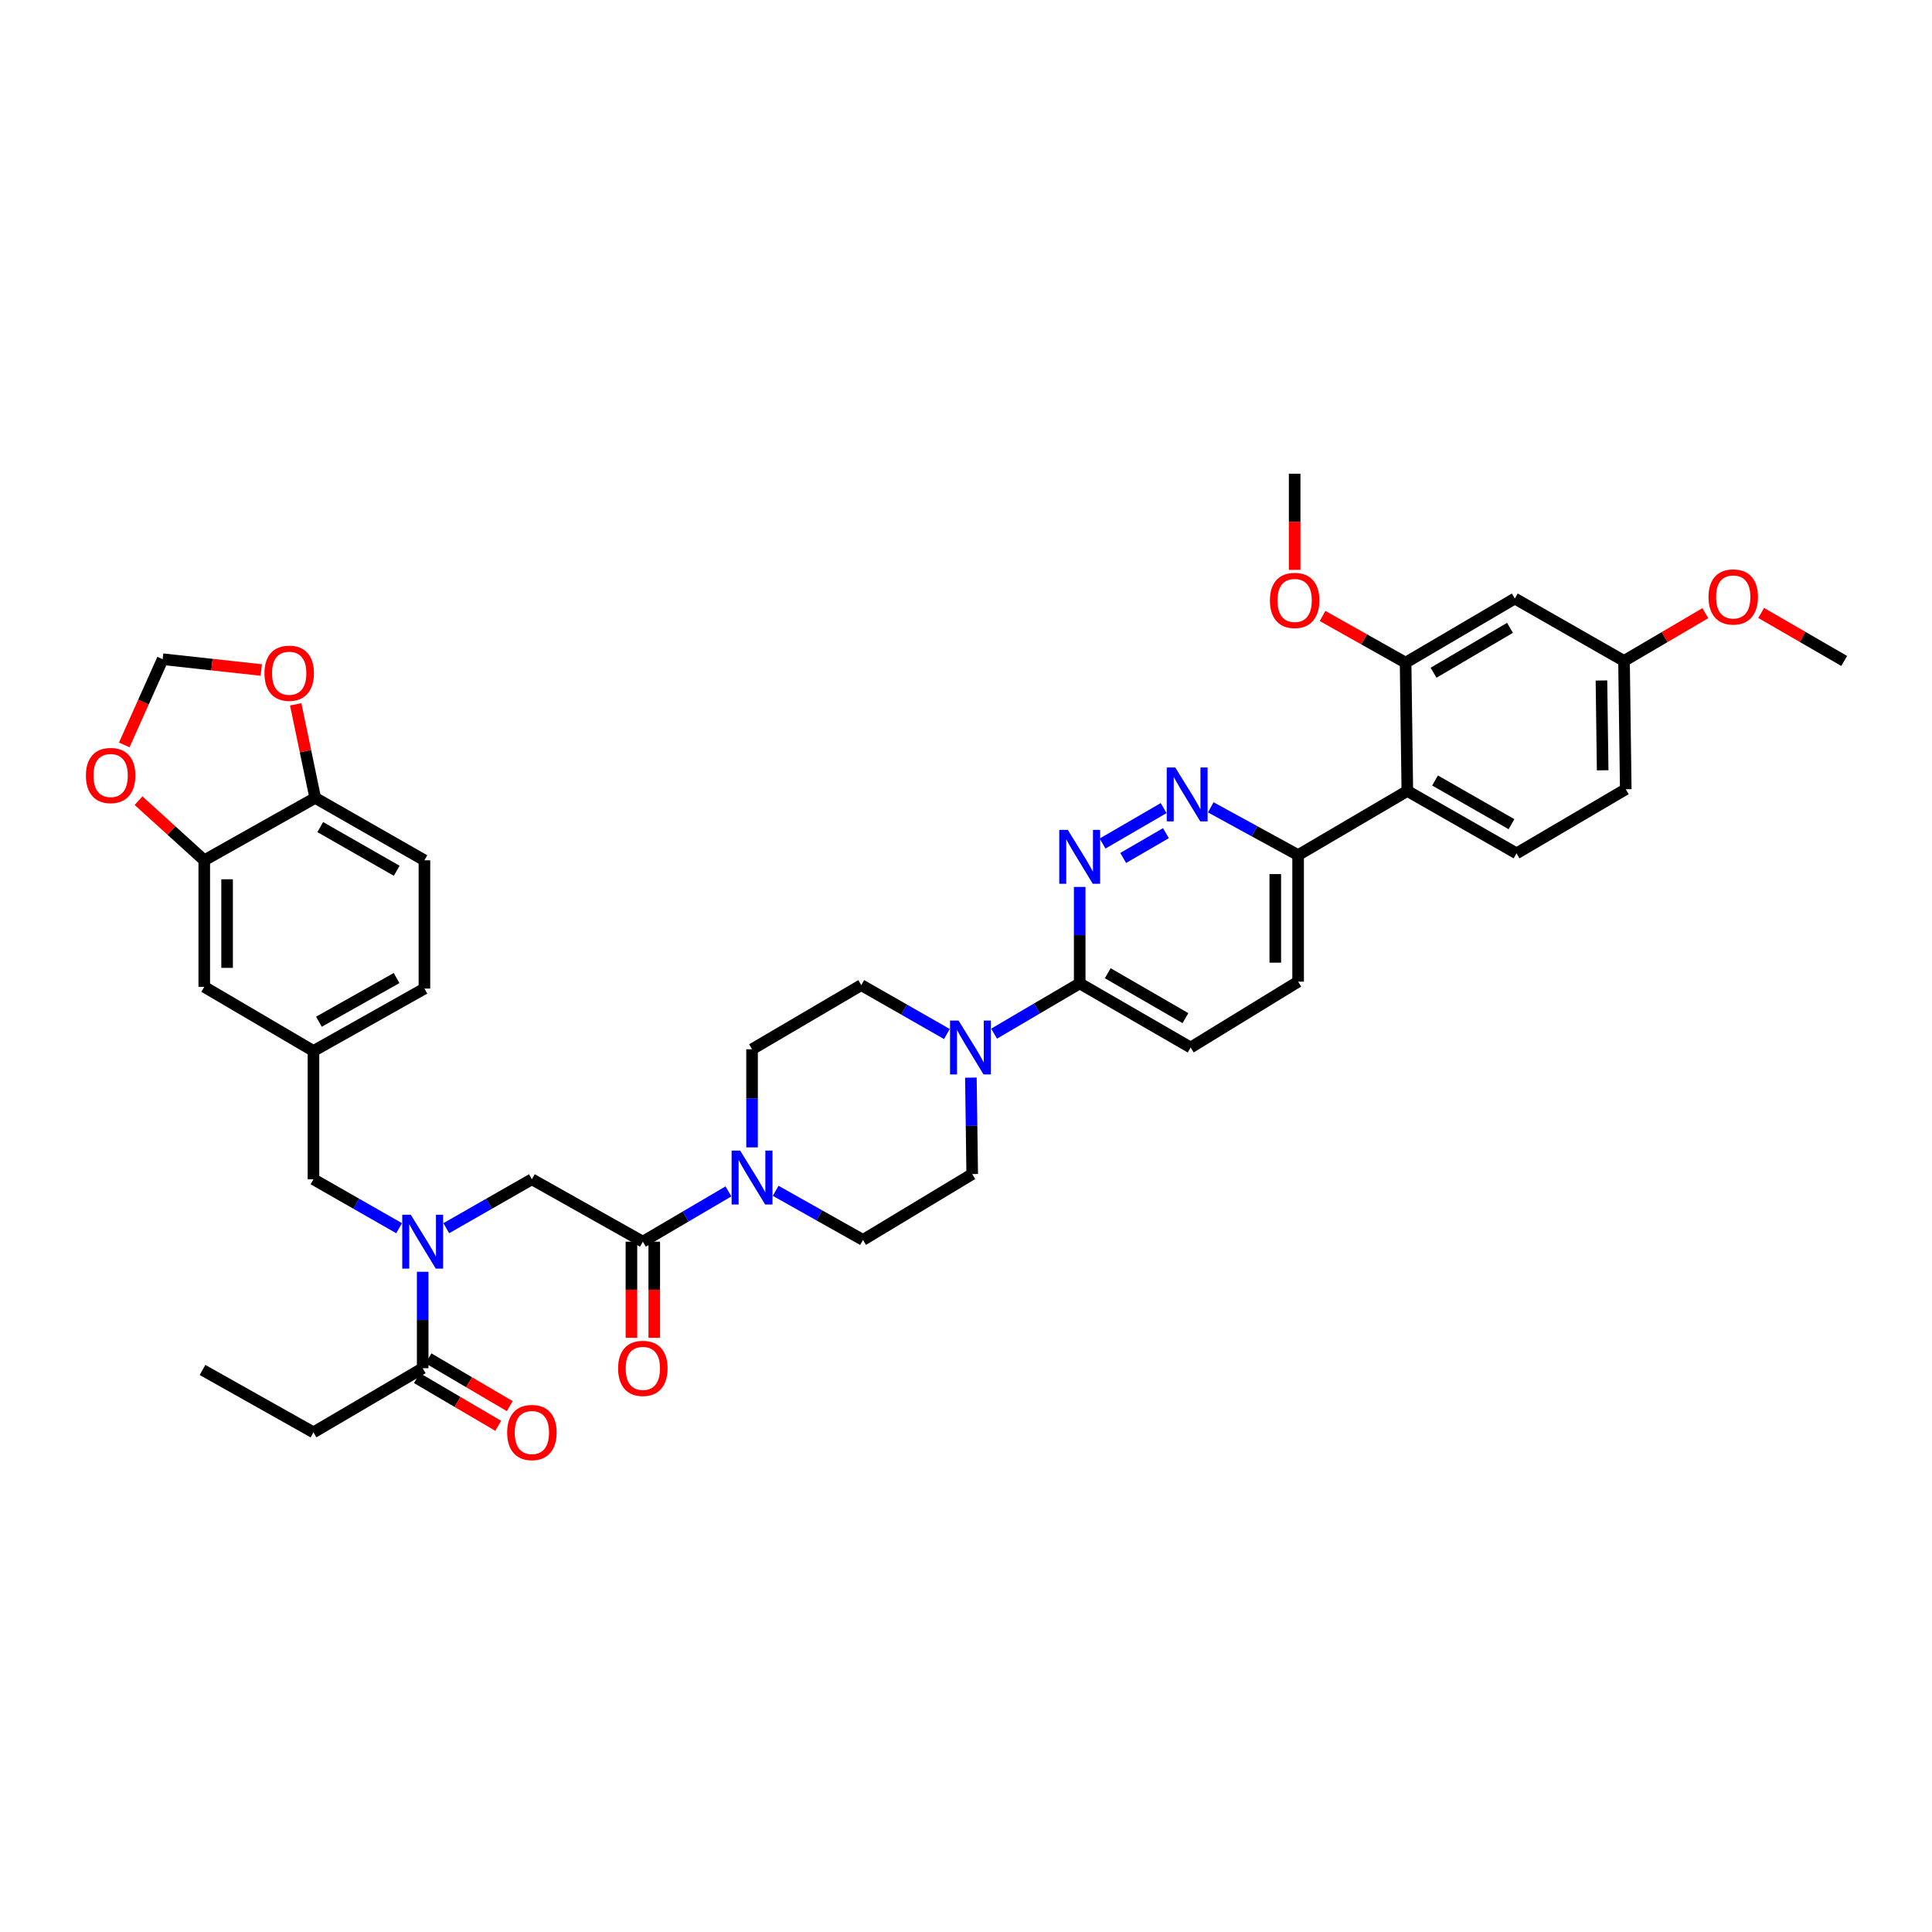 <?xml version='1.0' encoding='iso-8859-1'?>
<svg version='1.1' baseProfile='full'
              xmlns='http://www.w3.org/2000/svg'
                      xmlns:rdkit='http://www.rdkit.org/xml'
                      xmlns:xlink='http://www.w3.org/1999/xlink'
                  xml:space='preserve'
width='1000px' height='1000px' viewBox='0 0 1000 1000'>
<!-- END OF HEADER -->
<rect style='opacity:1.0;fill:#FFFFFF;stroke:none' width='1000' height='1000' x='0' y='0'> </rect>
<path class='bond-0' d='M 162.25,741.385 L 104.826,709.088' style='fill:none;fill-rule:evenodd;stroke:#000000;stroke-width:6px;stroke-linecap:butt;stroke-linejoin:miter;stroke-opacity:1' />
<path class='bond-1' d='M 162.25,741.385 L 218.782,708.189' style='fill:none;fill-rule:evenodd;stroke:#000000;stroke-width:6px;stroke-linecap:butt;stroke-linejoin:miter;stroke-opacity:1' />
<path class='bond-2' d='M 230.987,635.714 L 253.146,623.05' style='fill:none;fill-rule:evenodd;stroke:#0000FF;stroke-width:6px;stroke-linecap:butt;stroke-linejoin:miter;stroke-opacity:1' />
<path class='bond-2' d='M 253.146,623.05 L 275.306,610.386' style='fill:none;fill-rule:evenodd;stroke:#000000;stroke-width:6px;stroke-linecap:butt;stroke-linejoin:miter;stroke-opacity:1' />
<path class='bond-3' d='M 218.782,658.272 L 218.782,683.23' style='fill:none;fill-rule:evenodd;stroke:#0000FF;stroke-width:6px;stroke-linecap:butt;stroke-linejoin:miter;stroke-opacity:1' />
<path class='bond-3' d='M 218.782,683.23 L 218.782,708.189' style='fill:none;fill-rule:evenodd;stroke:#000000;stroke-width:6px;stroke-linecap:butt;stroke-linejoin:miter;stroke-opacity:1' />
<path class='bond-4' d='M 206.576,635.715 L 184.413,623.05' style='fill:none;fill-rule:evenodd;stroke:#0000FF;stroke-width:6px;stroke-linecap:butt;stroke-linejoin:miter;stroke-opacity:1' />
<path class='bond-4' d='M 184.413,623.05 L 162.25,610.386' style='fill:none;fill-rule:evenodd;stroke:#000000;stroke-width:6px;stroke-linecap:butt;stroke-linejoin:miter;stroke-opacity:1' />
<path class='bond-5' d='M 215.789,713.284 L 236.83,725.642' style='fill:none;fill-rule:evenodd;stroke:#000000;stroke-width:6px;stroke-linecap:butt;stroke-linejoin:miter;stroke-opacity:1' />
<path class='bond-5' d='M 236.83,725.642 L 257.872,737.999' style='fill:none;fill-rule:evenodd;stroke:#FF0000;stroke-width:6px;stroke-linecap:butt;stroke-linejoin:miter;stroke-opacity:1' />
<path class='bond-5' d='M 221.774,703.093 L 242.815,715.451' style='fill:none;fill-rule:evenodd;stroke:#000000;stroke-width:6px;stroke-linecap:butt;stroke-linejoin:miter;stroke-opacity:1' />
<path class='bond-5' d='M 242.815,715.451 L 263.857,727.808' style='fill:none;fill-rule:evenodd;stroke:#FF0000;stroke-width:6px;stroke-linecap:butt;stroke-linejoin:miter;stroke-opacity:1' />
<path class='bond-6' d='M 219.681,445.29 L 163.15,412.986' style='fill:none;fill-rule:evenodd;stroke:#000000;stroke-width:6px;stroke-linecap:butt;stroke-linejoin:miter;stroke-opacity:1' />
<path class='bond-6' d='M 205.338,450.706 L 165.766,428.093' style='fill:none;fill-rule:evenodd;stroke:#000000;stroke-width:6px;stroke-linecap:butt;stroke-linejoin:miter;stroke-opacity:1' />
<path class='bond-7' d='M 219.681,445.29 L 219.681,511.689' style='fill:none;fill-rule:evenodd;stroke:#000000;stroke-width:6px;stroke-linecap:butt;stroke-linejoin:miter;stroke-opacity:1' />
<path class='bond-8' d='M 326.827,642.689 L 326.827,667.569' style='fill:none;fill-rule:evenodd;stroke:#000000;stroke-width:6px;stroke-linecap:butt;stroke-linejoin:miter;stroke-opacity:1' />
<path class='bond-8' d='M 326.827,667.569 L 326.827,692.448' style='fill:none;fill-rule:evenodd;stroke:#FF0000;stroke-width:6px;stroke-linecap:butt;stroke-linejoin:miter;stroke-opacity:1' />
<path class='bond-8' d='M 338.646,642.689 L 338.646,667.569' style='fill:none;fill-rule:evenodd;stroke:#000000;stroke-width:6px;stroke-linecap:butt;stroke-linejoin:miter;stroke-opacity:1' />
<path class='bond-8' d='M 338.646,667.569 L 338.646,692.448' style='fill:none;fill-rule:evenodd;stroke:#FF0000;stroke-width:6px;stroke-linecap:butt;stroke-linejoin:miter;stroke-opacity:1' />
<path class='bond-9' d='M 332.737,642.689 L 275.306,610.386' style='fill:none;fill-rule:evenodd;stroke:#000000;stroke-width:6px;stroke-linecap:butt;stroke-linejoin:miter;stroke-opacity:1' />
<path class='bond-10' d='M 332.737,642.689 L 354.891,629.675' style='fill:none;fill-rule:evenodd;stroke:#000000;stroke-width:6px;stroke-linecap:butt;stroke-linejoin:miter;stroke-opacity:1' />
<path class='bond-10' d='M 354.891,629.675 L 377.045,616.662' style='fill:none;fill-rule:evenodd;stroke:#0000FF;stroke-width:6px;stroke-linecap:butt;stroke-linejoin:miter;stroke-opacity:1' />
<path class='bond-11' d='M 219.681,511.689 L 162.25,543.986' style='fill:none;fill-rule:evenodd;stroke:#000000;stroke-width:6px;stroke-linecap:butt;stroke-linejoin:miter;stroke-opacity:1' />
<path class='bond-11' d='M 205.273,506.233 L 165.072,528.84' style='fill:none;fill-rule:evenodd;stroke:#000000;stroke-width:6px;stroke-linecap:butt;stroke-linejoin:miter;stroke-opacity:1' />
<path class='bond-12' d='M 401.486,616.363 L 424.085,629.076' style='fill:none;fill-rule:evenodd;stroke:#0000FF;stroke-width:6px;stroke-linecap:butt;stroke-linejoin:miter;stroke-opacity:1' />
<path class='bond-12' d='M 424.085,629.076 L 446.685,641.789' style='fill:none;fill-rule:evenodd;stroke:#000000;stroke-width:6px;stroke-linecap:butt;stroke-linejoin:miter;stroke-opacity:1' />
<path class='bond-13' d='M 389.261,593.881 L 389.261,568.487' style='fill:none;fill-rule:evenodd;stroke:#0000FF;stroke-width:6px;stroke-linecap:butt;stroke-linejoin:miter;stroke-opacity:1' />
<path class='bond-13' d='M 389.261,568.487 L 389.261,543.093' style='fill:none;fill-rule:evenodd;stroke:#000000;stroke-width:6px;stroke-linecap:butt;stroke-linejoin:miter;stroke-opacity:1' />
<path class='bond-14' d='M 671.903,508.098 L 671.903,442.598' style='fill:none;fill-rule:evenodd;stroke:#000000;stroke-width:6px;stroke-linecap:butt;stroke-linejoin:miter;stroke-opacity:1' />
<path class='bond-14' d='M 660.085,498.273 L 660.085,452.423' style='fill:none;fill-rule:evenodd;stroke:#000000;stroke-width:6px;stroke-linecap:butt;stroke-linejoin:miter;stroke-opacity:1' />
<path class='bond-15' d='M 671.903,508.098 L 616.272,542.194' style='fill:none;fill-rule:evenodd;stroke:#000000;stroke-width:6px;stroke-linecap:butt;stroke-linejoin:miter;stroke-opacity:1' />
<path class='bond-16' d='M 671.903,442.598 L 649.298,430.236' style='fill:none;fill-rule:evenodd;stroke:#000000;stroke-width:6px;stroke-linecap:butt;stroke-linejoin:miter;stroke-opacity:1' />
<path class='bond-16' d='M 649.298,430.236 L 626.693,417.873' style='fill:none;fill-rule:evenodd;stroke:#0000FF;stroke-width:6px;stroke-linecap:butt;stroke-linejoin:miter;stroke-opacity:1' />
<path class='bond-17' d='M 671.903,442.598 L 728.434,409.395' style='fill:none;fill-rule:evenodd;stroke:#000000;stroke-width:6px;stroke-linecap:butt;stroke-linejoin:miter;stroke-opacity:1' />
<path class='bond-18' d='M 602.294,418.268 L 570.681,436.621' style='fill:none;fill-rule:evenodd;stroke:#0000FF;stroke-width:6px;stroke-linecap:butt;stroke-linejoin:miter;stroke-opacity:1' />
<path class='bond-18' d='M 603.485,431.242 L 581.357,444.089' style='fill:none;fill-rule:evenodd;stroke:#0000FF;stroke-width:6px;stroke-linecap:butt;stroke-linejoin:miter;stroke-opacity:1' />
<path class='bond-19' d='M 558.848,459.074 L 558.848,484.036' style='fill:none;fill-rule:evenodd;stroke:#0000FF;stroke-width:6px;stroke-linecap:butt;stroke-linejoin:miter;stroke-opacity:1' />
<path class='bond-19' d='M 558.848,484.036 L 558.848,508.997' style='fill:none;fill-rule:evenodd;stroke:#000000;stroke-width:6px;stroke-linecap:butt;stroke-linejoin:miter;stroke-opacity:1' />
<path class='bond-20' d='M 558.848,508.997 L 616.272,542.194' style='fill:none;fill-rule:evenodd;stroke:#000000;stroke-width:6px;stroke-linecap:butt;stroke-linejoin:miter;stroke-opacity:1' />
<path class='bond-20' d='M 573.376,503.745 L 613.573,526.983' style='fill:none;fill-rule:evenodd;stroke:#000000;stroke-width:6px;stroke-linecap:butt;stroke-linejoin:miter;stroke-opacity:1' />
<path class='bond-21' d='M 558.848,508.997 L 536.69,522.009' style='fill:none;fill-rule:evenodd;stroke:#000000;stroke-width:6px;stroke-linecap:butt;stroke-linejoin:miter;stroke-opacity:1' />
<path class='bond-21' d='M 536.69,522.009 L 514.533,535.02' style='fill:none;fill-rule:evenodd;stroke:#0000FF;stroke-width:6px;stroke-linecap:butt;stroke-linejoin:miter;stroke-opacity:1' />
<path class='bond-22' d='M 490.112,535.219 L 467.952,522.554' style='fill:none;fill-rule:evenodd;stroke:#0000FF;stroke-width:6px;stroke-linecap:butt;stroke-linejoin:miter;stroke-opacity:1' />
<path class='bond-22' d='M 467.952,522.554 L 445.792,509.89' style='fill:none;fill-rule:evenodd;stroke:#000000;stroke-width:6px;stroke-linecap:butt;stroke-linejoin:miter;stroke-opacity:1' />
<path class='bond-23' d='M 502.531,557.777 L 502.873,582.735' style='fill:none;fill-rule:evenodd;stroke:#0000FF;stroke-width:6px;stroke-linecap:butt;stroke-linejoin:miter;stroke-opacity:1' />
<path class='bond-23' d='M 502.873,582.735 L 503.216,607.694' style='fill:none;fill-rule:evenodd;stroke:#000000;stroke-width:6px;stroke-linecap:butt;stroke-linejoin:miter;stroke-opacity:1' />
<path class='bond-24' d='M 446.685,641.789 L 503.216,607.694' style='fill:none;fill-rule:evenodd;stroke:#000000;stroke-width:6px;stroke-linecap:butt;stroke-linejoin:miter;stroke-opacity:1' />
<path class='bond-25' d='M 841.49,408.502 L 840.59,342.103' style='fill:none;fill-rule:evenodd;stroke:#000000;stroke-width:6px;stroke-linecap:butt;stroke-linejoin:miter;stroke-opacity:1' />
<path class='bond-25' d='M 829.538,398.702 L 828.908,352.223' style='fill:none;fill-rule:evenodd;stroke:#000000;stroke-width:6px;stroke-linecap:butt;stroke-linejoin:miter;stroke-opacity:1' />
<path class='bond-26' d='M 841.49,408.502 L 784.959,441.698' style='fill:none;fill-rule:evenodd;stroke:#000000;stroke-width:6px;stroke-linecap:butt;stroke-linejoin:miter;stroke-opacity:1' />
<path class='bond-27' d='M 840.59,342.103 L 784.066,309.799' style='fill:none;fill-rule:evenodd;stroke:#000000;stroke-width:6px;stroke-linecap:butt;stroke-linejoin:miter;stroke-opacity:1' />
<path class='bond-28' d='M 840.59,342.103 L 861.635,329.742' style='fill:none;fill-rule:evenodd;stroke:#000000;stroke-width:6px;stroke-linecap:butt;stroke-linejoin:miter;stroke-opacity:1' />
<path class='bond-28' d='M 861.635,329.742 L 882.679,317.382' style='fill:none;fill-rule:evenodd;stroke:#FF0000;stroke-width:6px;stroke-linecap:butt;stroke-linejoin:miter;stroke-opacity:1' />
<path class='bond-29' d='M 784.066,309.799 L 727.535,342.996' style='fill:none;fill-rule:evenodd;stroke:#000000;stroke-width:6px;stroke-linecap:butt;stroke-linejoin:miter;stroke-opacity:1' />
<path class='bond-29' d='M 781.571,324.97 L 741.999,348.207' style='fill:none;fill-rule:evenodd;stroke:#000000;stroke-width:6px;stroke-linecap:butt;stroke-linejoin:miter;stroke-opacity:1' />
<path class='bond-30' d='M 727.535,342.996 L 728.434,409.395' style='fill:none;fill-rule:evenodd;stroke:#000000;stroke-width:6px;stroke-linecap:butt;stroke-linejoin:miter;stroke-opacity:1' />
<path class='bond-31' d='M 727.535,342.996 L 706.048,330.911' style='fill:none;fill-rule:evenodd;stroke:#000000;stroke-width:6px;stroke-linecap:butt;stroke-linejoin:miter;stroke-opacity:1' />
<path class='bond-31' d='M 706.048,330.911 L 684.561,318.826' style='fill:none;fill-rule:evenodd;stroke:#FF0000;stroke-width:6px;stroke-linecap:butt;stroke-linejoin:miter;stroke-opacity:1' />
<path class='bond-32' d='M 728.434,409.395 L 784.959,441.698' style='fill:none;fill-rule:evenodd;stroke:#000000;stroke-width:6px;stroke-linecap:butt;stroke-linejoin:miter;stroke-opacity:1' />
<path class='bond-32' d='M 742.777,403.98 L 782.344,426.592' style='fill:none;fill-rule:evenodd;stroke:#000000;stroke-width:6px;stroke-linecap:butt;stroke-linejoin:miter;stroke-opacity:1' />
<path class='bond-33' d='M 670.111,294.958 L 670.111,270.078' style='fill:none;fill-rule:evenodd;stroke:#FF0000;stroke-width:6px;stroke-linecap:butt;stroke-linejoin:miter;stroke-opacity:1' />
<path class='bond-33' d='M 670.111,270.078 L 670.111,245.199' style='fill:none;fill-rule:evenodd;stroke:#000000;stroke-width:6px;stroke-linecap:butt;stroke-linejoin:miter;stroke-opacity:1' />
<path class='bond-34' d='M 911.583,317.261 L 933.064,329.682' style='fill:none;fill-rule:evenodd;stroke:#FF0000;stroke-width:6px;stroke-linecap:butt;stroke-linejoin:miter;stroke-opacity:1' />
<path class='bond-34' d='M 933.064,329.682 L 954.545,342.103' style='fill:none;fill-rule:evenodd;stroke:#000000;stroke-width:6px;stroke-linecap:butt;stroke-linejoin:miter;stroke-opacity:1' />
<path class='bond-35' d='M 445.792,509.89 L 389.261,543.093' style='fill:none;fill-rule:evenodd;stroke:#000000;stroke-width:6px;stroke-linecap:butt;stroke-linejoin:miter;stroke-opacity:1' />
<path class='bond-36' d='M 162.25,543.986 L 105.726,510.79' style='fill:none;fill-rule:evenodd;stroke:#000000;stroke-width:6px;stroke-linecap:butt;stroke-linejoin:miter;stroke-opacity:1' />
<path class='bond-37' d='M 162.25,543.986 L 162.25,610.386' style='fill:none;fill-rule:evenodd;stroke:#000000;stroke-width:6px;stroke-linecap:butt;stroke-linejoin:miter;stroke-opacity:1' />
<path class='bond-38' d='M 105.726,510.79 L 105.726,445.29' style='fill:none;fill-rule:evenodd;stroke:#000000;stroke-width:6px;stroke-linecap:butt;stroke-linejoin:miter;stroke-opacity:1' />
<path class='bond-38' d='M 117.544,500.965 L 117.544,455.115' style='fill:none;fill-rule:evenodd;stroke:#000000;stroke-width:6px;stroke-linecap:butt;stroke-linejoin:miter;stroke-opacity:1' />
<path class='bond-39' d='M 163.15,412.986 L 105.726,445.29' style='fill:none;fill-rule:evenodd;stroke:#000000;stroke-width:6px;stroke-linecap:butt;stroke-linejoin:miter;stroke-opacity:1' />
<path class='bond-40' d='M 163.15,412.986 L 158.106,388.776' style='fill:none;fill-rule:evenodd;stroke:#000000;stroke-width:6px;stroke-linecap:butt;stroke-linejoin:miter;stroke-opacity:1' />
<path class='bond-40' d='M 158.106,388.776 L 153.062,364.566' style='fill:none;fill-rule:evenodd;stroke:#FF0000;stroke-width:6px;stroke-linecap:butt;stroke-linejoin:miter;stroke-opacity:1' />
<path class='bond-41' d='M 105.726,445.29 L 88.718,429.856' style='fill:none;fill-rule:evenodd;stroke:#000000;stroke-width:6px;stroke-linecap:butt;stroke-linejoin:miter;stroke-opacity:1' />
<path class='bond-41' d='M 88.718,429.856 L 71.71,414.422' style='fill:none;fill-rule:evenodd;stroke:#FF0000;stroke-width:6px;stroke-linecap:butt;stroke-linejoin:miter;stroke-opacity:1' />
<path class='bond-42' d='M 64.323,385.569 L 74.257,363.386' style='fill:none;fill-rule:evenodd;stroke:#FF0000;stroke-width:6px;stroke-linecap:butt;stroke-linejoin:miter;stroke-opacity:1' />
<path class='bond-42' d='M 74.257,363.386 L 84.19,341.203' style='fill:none;fill-rule:evenodd;stroke:#000000;stroke-width:6px;stroke-linecap:butt;stroke-linejoin:miter;stroke-opacity:1' />
<path class='bond-43' d='M 84.19,341.203 L 109.715,344' style='fill:none;fill-rule:evenodd;stroke:#000000;stroke-width:6px;stroke-linecap:butt;stroke-linejoin:miter;stroke-opacity:1' />
<path class='bond-43' d='M 109.715,344 L 135.24,346.796' style='fill:none;fill-rule:evenodd;stroke:#FF0000;stroke-width:6px;stroke-linecap:butt;stroke-linejoin:miter;stroke-opacity:1' />
<path  class='atom-1' d='M 212.616 628.743
L 221.756 643.516
Q 222.662 644.974, 224.119 647.613
Q 225.577 650.253, 225.656 650.41
L 225.656 628.743
L 229.359 628.743
L 229.359 656.635
L 225.538 656.635
L 215.728 640.483
Q 214.586 638.592, 213.365 636.425
Q 212.183 634.259, 211.828 633.589
L 211.828 656.635
L 208.204 656.635
L 208.204 628.743
L 212.616 628.743
' fill='#0000FF'/>
<path  class='atom-3' d='M 262.503 741.464
Q 262.503 734.767, 265.812 731.025
Q 269.121 727.282, 275.306 727.282
Q 281.491 727.282, 284.8 731.025
Q 288.109 734.767, 288.109 741.464
Q 288.109 748.24, 284.761 752.101
Q 281.412 755.922, 275.306 755.922
Q 269.16 755.922, 265.812 752.101
Q 262.503 748.279, 262.503 741.464
M 275.306 752.77
Q 279.561 752.77, 281.845 749.934
Q 284.17 747.058, 284.17 741.464
Q 284.17 735.988, 281.845 733.231
Q 279.561 730.434, 275.306 730.434
Q 271.051 730.434, 268.727 733.191
Q 266.442 735.949, 266.442 741.464
Q 266.442 747.097, 268.727 749.934
Q 271.051 752.77, 275.306 752.77
' fill='#FF0000'/>
<path  class='atom-7' d='M 319.933 708.268
Q 319.933 701.571, 323.243 697.828
Q 326.552 694.086, 332.737 694.086
Q 338.922 694.086, 342.231 697.828
Q 345.54 701.571, 345.54 708.268
Q 345.54 715.043, 342.191 718.904
Q 338.843 722.725, 332.737 722.725
Q 326.591 722.725, 323.243 718.904
Q 319.933 715.083, 319.933 708.268
M 332.737 719.574
Q 336.991 719.574, 339.276 716.737
Q 341.6 713.862, 341.6 708.268
Q 341.6 702.792, 339.276 700.034
Q 336.991 697.237, 332.737 697.237
Q 328.482 697.237, 326.158 699.995
Q 323.873 702.752, 323.873 708.268
Q 323.873 713.901, 326.158 716.737
Q 328.482 719.574, 332.737 719.574
' fill='#FF0000'/>
<path  class='atom-10' d='M 383.096 595.54
L 392.235 610.313
Q 393.141 611.771, 394.599 614.41
Q 396.057 617.05, 396.135 617.207
L 396.135 595.54
L 399.838 595.54
L 399.838 623.432
L 396.017 623.432
L 386.208 607.28
Q 385.066 605.389, 383.844 603.222
Q 382.663 601.056, 382.308 600.386
L 382.308 623.432
L 378.684 623.432
L 378.684 595.54
L 383.096 595.54
' fill='#0000FF'/>
<path  class='atom-13' d='M 608.314 397.248
L 617.454 412.021
Q 618.36 413.479, 619.817 416.118
Q 621.275 418.758, 621.354 418.915
L 621.354 397.248
L 625.057 397.248
L 625.057 425.14
L 621.235 425.14
L 611.426 408.988
Q 610.284 407.097, 609.063 404.93
Q 607.881 402.764, 607.526 402.094
L 607.526 425.14
L 603.902 425.14
L 603.902 397.248
L 608.314 397.248
' fill='#0000FF'/>
<path  class='atom-14' d='M 552.682 429.545
L 561.822 444.318
Q 562.728 445.776, 564.186 448.415
Q 565.643 451.055, 565.722 451.212
L 565.722 429.545
L 569.425 429.545
L 569.425 457.436
L 565.604 457.436
L 555.795 441.285
Q 554.652 439.394, 553.431 437.227
Q 552.249 435.06, 551.895 434.391
L 551.895 457.436
L 548.27 457.436
L 548.27 429.545
L 552.682 429.545
' fill='#0000FF'/>
<path  class='atom-17' d='M 496.151 528.248
L 505.291 543.021
Q 506.197 544.479, 507.655 547.118
Q 509.112 549.757, 509.191 549.915
L 509.191 528.248
L 512.894 528.248
L 512.894 556.139
L 509.073 556.139
L 499.264 539.988
Q 498.121 538.097, 496.9 535.93
Q 495.718 533.763, 495.364 533.094
L 495.364 556.139
L 491.739 556.139
L 491.739 528.248
L 496.151 528.248
' fill='#0000FF'/>
<path  class='atom-26' d='M 657.308 310.777
Q 657.308 304.08, 660.617 300.338
Q 663.926 296.595, 670.111 296.595
Q 676.296 296.595, 679.605 300.338
Q 682.914 304.08, 682.914 310.777
Q 682.914 317.553, 679.565 321.414
Q 676.217 325.235, 670.111 325.235
Q 663.965 325.235, 660.617 321.414
Q 657.308 317.593, 657.308 310.777
M 670.111 322.084
Q 674.365 322.084, 676.65 319.247
Q 678.975 316.371, 678.975 310.777
Q 678.975 305.302, 676.65 302.544
Q 674.365 299.747, 670.111 299.747
Q 665.856 299.747, 663.532 302.505
Q 661.247 305.262, 661.247 310.777
Q 661.247 316.411, 663.532 319.247
Q 665.856 322.084, 670.111 322.084
' fill='#FF0000'/>
<path  class='atom-28' d='M 884.318 308.978
Q 884.318 302.281, 887.627 298.539
Q 890.937 294.796, 897.121 294.796
Q 903.306 294.796, 906.616 298.539
Q 909.925 302.281, 909.925 308.978
Q 909.925 315.754, 906.576 319.615
Q 903.228 323.436, 897.121 323.436
Q 890.976 323.436, 887.627 319.615
Q 884.318 315.794, 884.318 308.978
M 897.121 320.285
Q 901.376 320.285, 903.661 317.448
Q 905.985 314.572, 905.985 308.978
Q 905.985 303.503, 903.661 300.745
Q 901.376 297.948, 897.121 297.948
Q 892.867 297.948, 890.543 300.706
Q 888.258 303.463, 888.258 308.978
Q 888.258 314.612, 890.543 317.448
Q 892.867 320.285, 897.121 320.285
' fill='#FF0000'/>
<path  class='atom-37' d='M 44.468 401.398
Q 44.468 394.701, 47.777 390.958
Q 51.086 387.216, 57.271 387.216
Q 63.456 387.216, 66.765 390.958
Q 70.074 394.701, 70.074 401.398
Q 70.074 408.174, 66.725 412.034
Q 63.377 415.856, 57.271 415.856
Q 51.125 415.856, 47.777 412.034
Q 44.468 408.213, 44.468 401.398
M 57.271 412.704
Q 61.525 412.704, 63.81 409.868
Q 66.135 406.992, 66.135 401.398
Q 66.135 395.922, 63.81 393.164
Q 61.525 390.367, 57.271 390.367
Q 53.016 390.367, 50.692 393.125
Q 48.407 395.883, 48.407 401.398
Q 48.407 407.031, 50.692 409.868
Q 53.016 412.704, 57.271 412.704
' fill='#FF0000'/>
<path  class='atom-39' d='M 136.887 348.458
Q 136.887 341.761, 140.196 338.019
Q 143.505 334.276, 149.69 334.276
Q 155.875 334.276, 159.184 338.019
Q 162.493 341.761, 162.493 348.458
Q 162.493 355.234, 159.145 359.095
Q 155.796 362.916, 149.69 362.916
Q 143.545 362.916, 140.196 359.095
Q 136.887 355.274, 136.887 348.458
M 149.69 359.764
Q 153.945 359.764, 156.23 356.928
Q 158.554 354.052, 158.554 348.458
Q 158.554 342.982, 156.23 340.225
Q 153.945 337.428, 149.69 337.428
Q 145.436 337.428, 143.111 340.185
Q 140.826 342.943, 140.826 348.458
Q 140.826 354.092, 143.111 356.928
Q 145.436 359.764, 149.69 359.764
' fill='#FF0000'/>
</svg>
